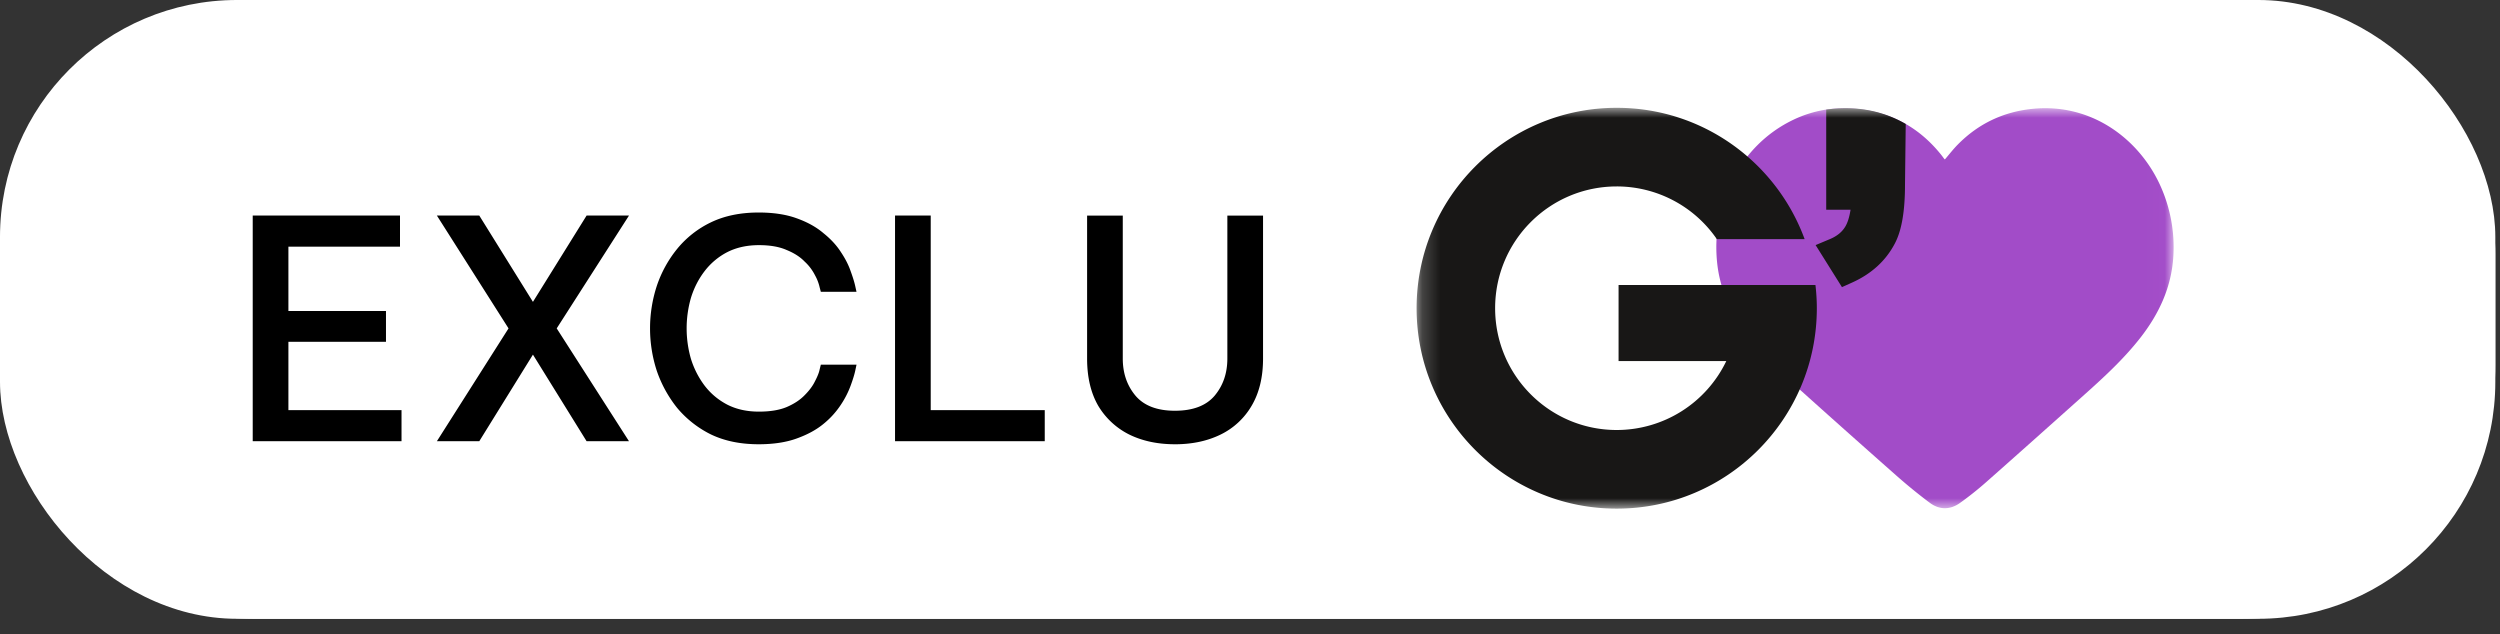 <svg xmlns="http://www.w3.org/2000/svg" width="138" height="35" fill="none" viewBox="0 0 138 35"><rect x="0" y="0" width="138" height="35" fill="#333333" stroke="none"/><rect width="137.742" height="34.157" fill="#fff" rx="14"/><rect width="137.742" height="34.157" fill="#fff" rx="13.081"/><path fill="#000" d="M13.95 24.355V11.899h8.13v1.717h-6.16v3.552h5.386v1.7H15.92v3.77h6.244v1.717zm10.166 0 3.955-6.228-3.955-6.228h2.34l2.962 4.764 2.962-4.764h2.34l-3.99 6.228 3.99 6.228h-2.34l-2.962-4.78-2.962 4.78zm17.76.168c-1 0-1.874-.18-2.626-.539a5.74 5.74 0 0 1-1.868-1.464 6.792 6.792 0 0 1-1.128-2.053 7.557 7.557 0 0 1 0-4.68 6.535 6.535 0 0 1 1.128-2.053 5.454 5.454 0 0 1 1.868-1.464c.752-.36 1.627-.539 2.626-.539.819 0 1.52.107 2.104.32.594.213 1.088.488 1.48.825.405.325.724.673.96 1.043.247.37.426.724.539 1.06.123.337.207.612.252.825l.067.303H45.31l-.067-.252a2.47 2.47 0 0 0-.253-.657 2.644 2.644 0 0 0-.572-.757c-.247-.258-.578-.471-.993-.64-.404-.18-.914-.269-1.532-.269-.662 0-1.245.13-1.75.387a3.735 3.735 0 0 0-1.246 1.044c-.336.437-.589.931-.757 1.48a6.096 6.096 0 0 0 0 3.367c.168.539.42 1.033.757 1.481.337.438.752.786 1.246 1.044.505.258 1.088.387 1.75.387.617 0 1.128-.084 1.532-.253.415-.179.746-.398.993-.656.258-.258.449-.516.572-.774.135-.258.22-.471.253-.64l.067-.27h1.97l-.068.32c-.045.214-.129.489-.252.825a4.972 4.972 0 0 1-.539 1.06 4.64 4.64 0 0 1-.96 1.061c-.392.326-.886.595-1.48.808-.584.213-1.285.32-2.104.32m7.529-.168V11.899h1.97v10.739h6.294v1.717zm15.45.168c-.955 0-1.796-.18-2.526-.539a4.142 4.142 0 0 1-1.716-1.599c-.404-.707-.606-1.57-.606-2.592V11.9h1.969v7.894c0 .808.236 1.493.707 2.054.471.55 1.195.825 2.171.825.988 0 1.717-.275 2.188-.825.472-.561.707-1.246.707-2.054V11.9h1.97v7.894c0 1.021-.208 1.885-.623 2.592a4.011 4.011 0 0 1-1.717 1.6c-.73.358-1.571.538-2.525.538"/><mask id="a" width="42" height="24" x="78" y="5" maskUnits="userSpaceOnUse" style="mask-type:luminance"><path fill="#fff" d="M119.984 5.95H78.196v22.127h41.788z"/></mask><g mask="url(#a)"><path fill="#A24CC8" d="M107.359 8.797c-.018-.01-.025-.012-.029-.017-.065-.085-.127-.173-.195-.257-1.201-1.488-2.744-2.335-4.651-2.517a6.516 6.516 0 0 0-3.486.603c-3.035 1.447-4.566 4.774-4.204 7.968.138 1.21.58 2.315 1.244 3.334.74 1.138 1.668 2.114 2.67 3.017 1.974 1.78 3.96 3.548 5.953 5.308.599.53 1.22 1.037 1.86 1.516.534.4 1.125.4 1.67.011.492-.351.968-.729 1.421-1.128 1.772-1.564 3.533-3.139 5.295-4.713 1.14-1.018 2.272-2.044 3.221-3.252 1.051-1.338 1.745-2.825 1.842-4.545a8.215 8.215 0 0 0-.621-3.649c-1.098-2.66-3.784-4.811-7.159-4.467-1.615.165-2.99.822-4.127 1.977-.248.252-.465.535-.703.812"/><path fill="#181716" d="M101.535 10.85V7.709h2.893v2.48c0 1.342-.16 2.314-.48 2.915-.42.801-1.084 1.407-1.994 1.819l-.659-1.053c.549-.23.954-.573 1.214-1.03.26-.455.404-1.119.434-1.99z"/><path fill="#181716" d="m101.676 15.85-1.454-2.321.792-.332c.402-.169.684-.404.863-.718.094-.165.203-.443.273-.9h-1.343V6.05c1.542-.212 3.032.007 4.389.794l-.04 3.346c0 1.478-.185 2.544-.565 3.259-.493.94-1.28 1.662-2.337 2.14zM89.345 15.733v4.197h5.947a6.712 6.712 0 0 1-6.05 3.806c-3.707 0-6.711-3.01-6.711-6.723s3.004-6.722 6.712-6.722a6.7 6.7 0 0 1 5.527 2.91h4.846c-1.551-4.232-5.61-7.25-10.373-7.25-6.102 0-11.047 4.953-11.047 11.063s4.945 11.063 11.047 11.063c6.1 0 11.046-4.953 11.046-11.063 0-.434-.027-.861-.076-1.281z"/></g></svg>